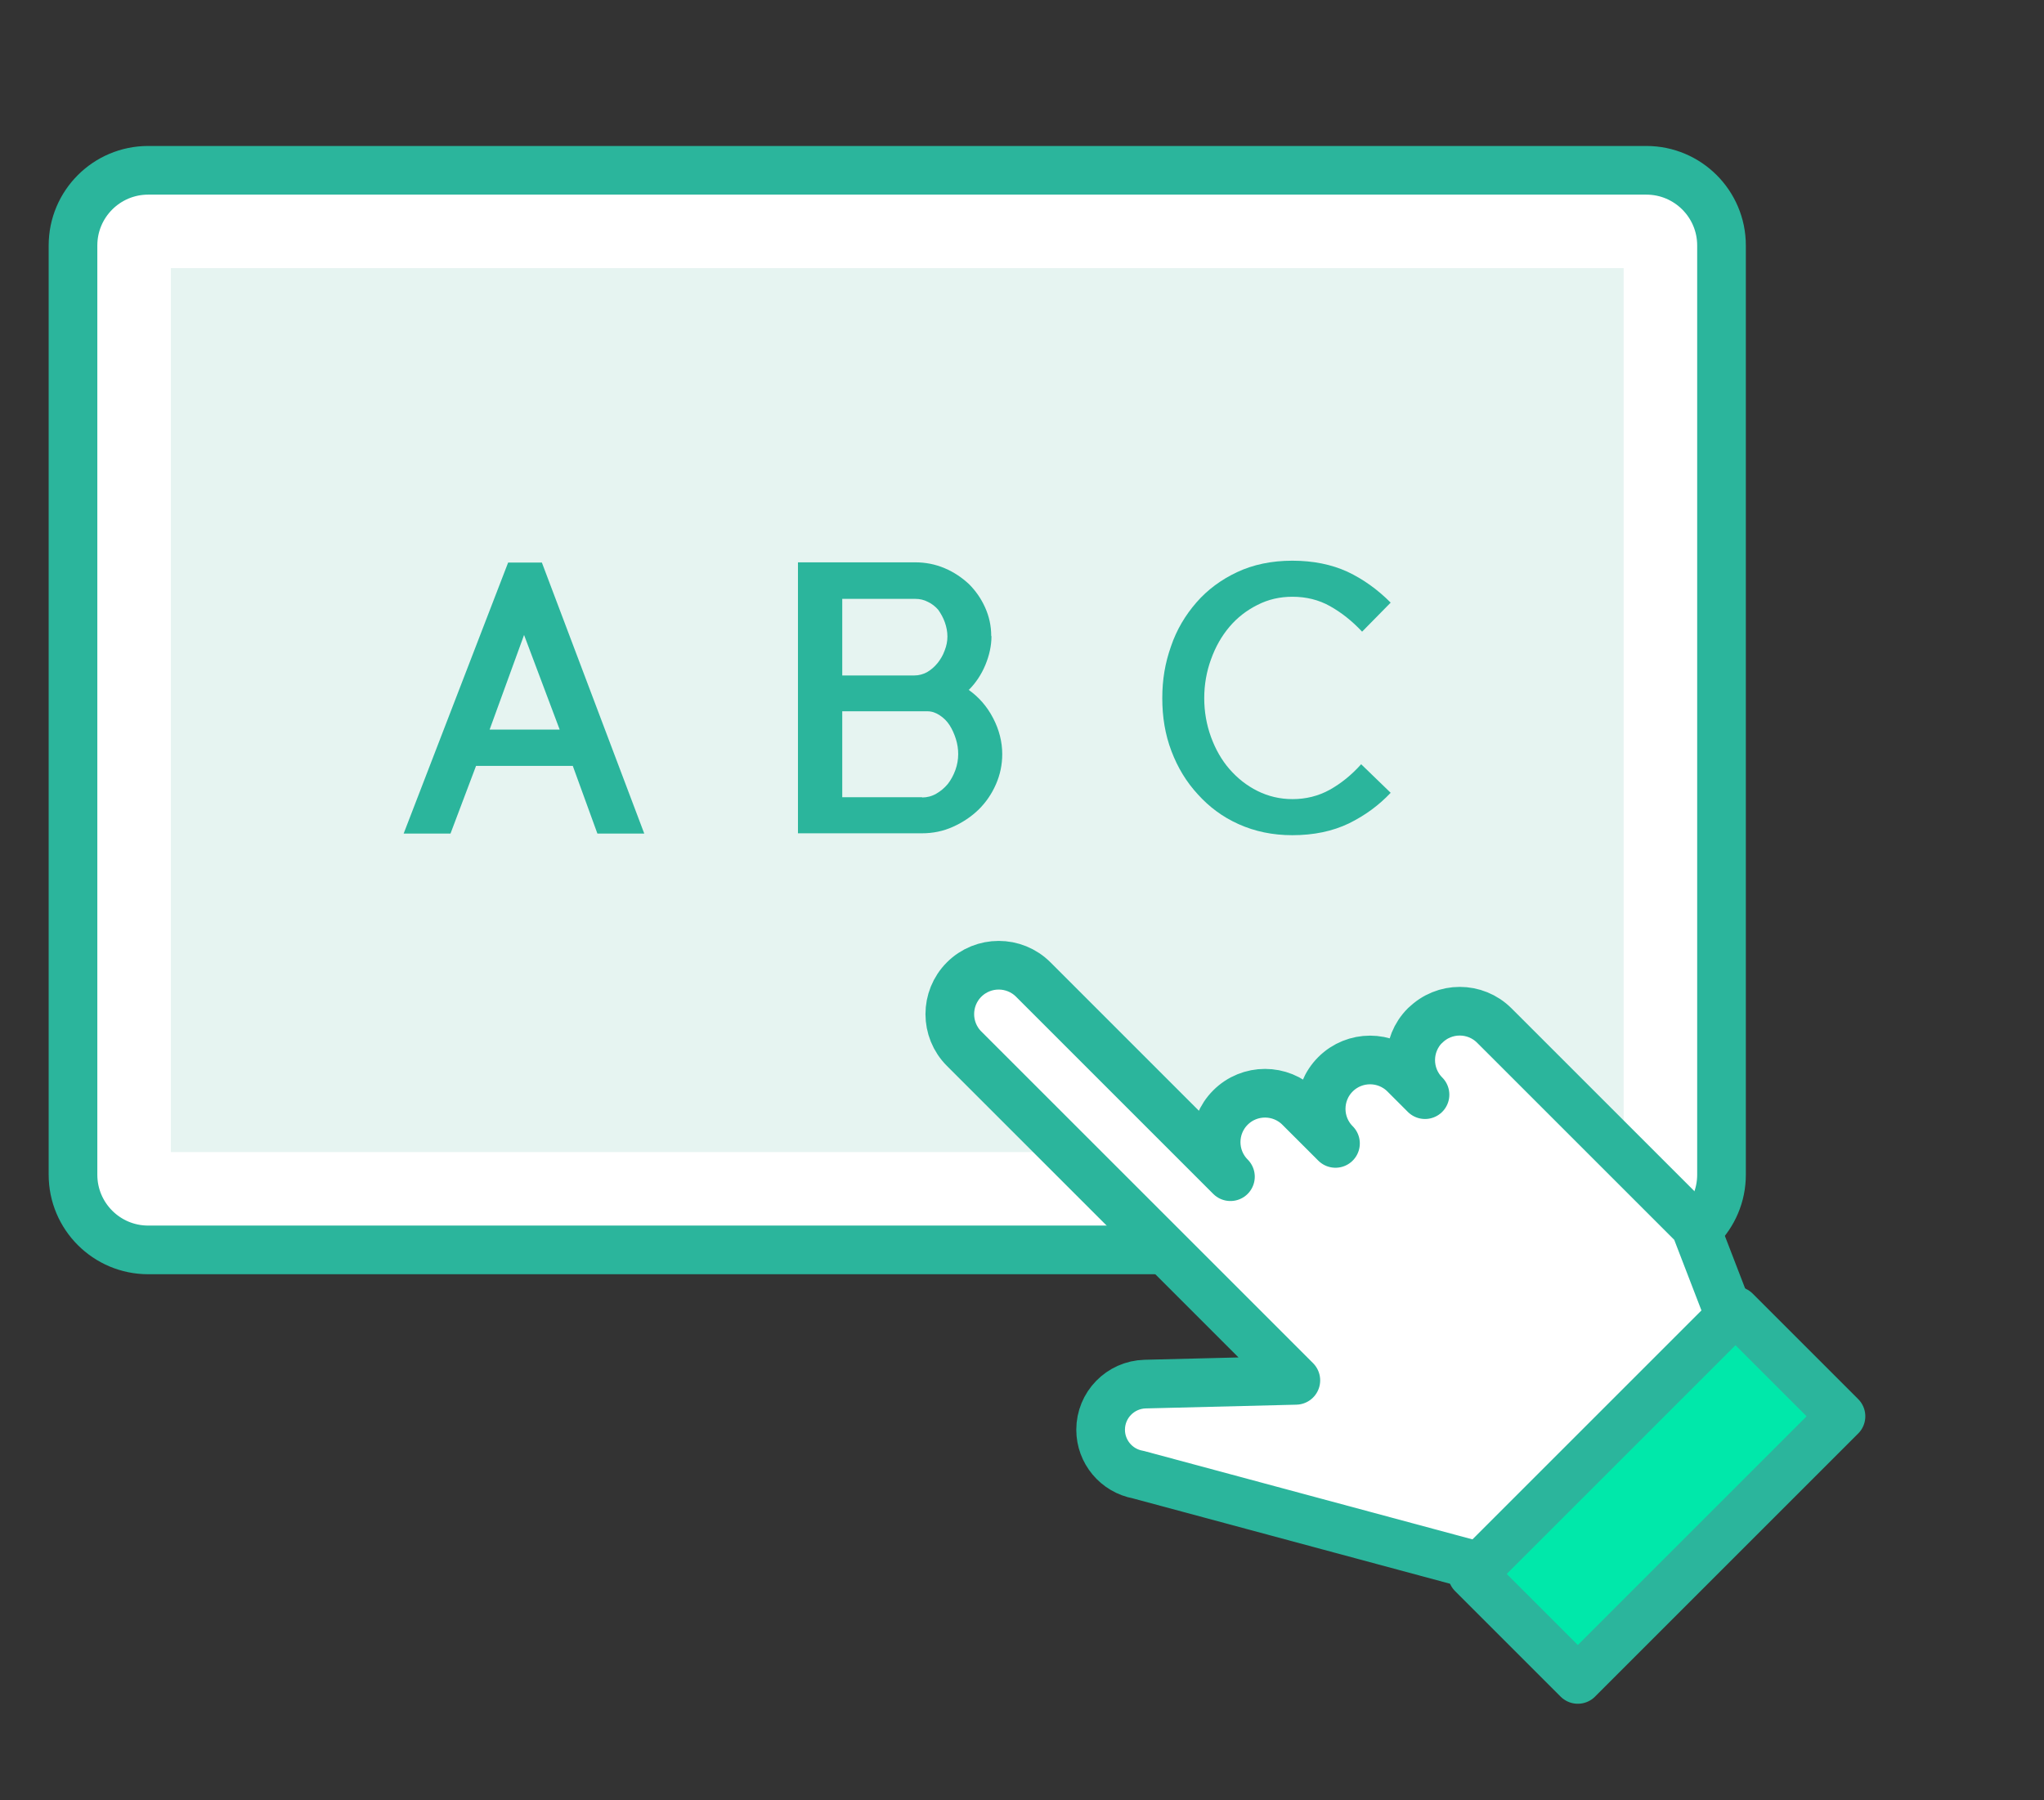 <svg width="84" height="74" viewBox="0 0 84 74" fill="none" xmlns="http://www.w3.org/2000/svg">
<rect x="0" y="0" width="84" height="74" fill="#333333" stroke="none"/>
<path d="M67.657 7H6.09C4.383 7 3 8.383 3 10.09V48.286C3 49.992 4.383 51.376 6.09 51.376H67.657C69.363 51.376 70.747 49.992 70.747 48.286V10.09C70.747 8.383 69.363 7 67.657 7Z" fill="white" stroke="#2BB59C" stroke-width="2" stroke-linecap="round" stroke-linejoin="round"/>
<path d="M66.725 47.354V11.021L7.021 11.021V47.354L66.725 47.354Z" fill="#E6F4F1"/>
<path d="M58.562 42.154C57.778 42.938 57.778 44.211 58.562 44.995L57.724 44.157C56.94 43.373 55.667 43.373 54.883 44.157C54.098 44.942 54.098 46.215 54.883 46.999L53.408 45.525C52.624 44.74 51.35 44.74 50.566 45.525C49.782 46.309 49.782 47.582 50.566 48.367L42.463 40.263C41.679 39.479 40.406 39.479 39.621 40.263C38.837 41.048 38.837 42.321 39.621 43.105L50.519 54.003L53.254 56.738L47.061 56.892C46.042 56.919 45.231 57.75 45.231 58.768C45.231 59.673 45.881 60.451 46.773 60.612L62.309 64.794L71.618 55.484L69.661 50.404L61.893 42.636L61.41 42.154C60.626 41.369 59.353 41.369 58.569 42.154H58.562Z" fill="white" stroke="#2BB59C" stroke-width="2" stroke-linecap="round" stroke-linejoin="round"/>
<path d="M71.321 53.88L60.506 64.695L64.842 69.031L75.657 58.216L71.321 53.88Z" fill="#00E8AA" stroke="#2BB59C" stroke-width="2" stroke-linecap="round" stroke-linejoin="round"/>
<path d="M22.269 23.124L26.476 34.262H24.55L23.539 31.48H19.564L18.514 34.262H16.589L20.882 23.124H22.269ZM23 29.988L21.537 26.099L20.122 29.988H23Z" fill="#2BB59C"/>
<path d="M40.745 26.156C40.745 26.541 40.658 26.936 40.495 27.331C40.331 27.725 40.1 28.072 39.821 28.351H39.801C40.225 28.65 40.562 29.035 40.812 29.516C41.063 29.997 41.188 30.498 41.188 30.998C41.188 31.432 41.101 31.846 40.928 32.24C40.755 32.635 40.523 32.972 40.225 33.27C39.917 33.569 39.571 33.8 39.166 33.983C38.762 34.166 38.338 34.252 37.886 34.252H32.793V23.114H37.607C38.03 23.114 38.434 23.191 38.82 23.355C39.205 23.518 39.532 23.74 39.821 24.009C40.1 24.289 40.321 24.606 40.485 24.972C40.649 25.338 40.735 25.723 40.735 26.137L40.745 26.156ZM34.613 24.606V27.764H37.578C37.761 27.764 37.934 27.716 38.098 27.629C38.261 27.533 38.406 27.408 38.531 27.254C38.646 27.109 38.752 26.936 38.82 26.744C38.897 26.551 38.935 26.358 38.935 26.166C38.935 25.964 38.897 25.771 38.829 25.579C38.762 25.386 38.666 25.223 38.56 25.068C38.444 24.934 38.3 24.818 38.136 24.741C37.972 24.654 37.799 24.616 37.616 24.616H34.613V24.606ZM37.895 32.779C38.098 32.779 38.29 32.731 38.473 32.626C38.656 32.52 38.81 32.394 38.954 32.221C39.08 32.057 39.185 31.865 39.262 31.653C39.339 31.441 39.378 31.22 39.378 30.998C39.378 30.796 39.349 30.585 39.282 30.373C39.214 30.161 39.128 29.968 39.022 29.805C38.916 29.641 38.781 29.506 38.617 29.401C38.463 29.295 38.29 29.237 38.117 29.237H34.613V32.77H37.895V32.779Z" fill="#2BB59C"/>
<path d="M57.151 32.587C56.66 33.107 56.093 33.521 55.428 33.848C54.764 34.166 53.994 34.33 53.108 34.33C52.3 34.33 51.568 34.175 50.904 33.877C50.239 33.579 49.691 33.165 49.229 32.654C48.757 32.144 48.401 31.557 48.141 30.873C47.881 30.19 47.765 29.468 47.765 28.698C47.765 27.928 47.881 27.254 48.122 26.57C48.353 25.887 48.709 25.29 49.171 24.76C49.623 24.241 50.182 23.827 50.836 23.519C51.491 23.21 52.252 23.047 53.108 23.047C53.965 23.047 54.716 23.201 55.371 23.499C56.025 23.807 56.612 24.231 57.151 24.77L55.977 25.964C55.563 25.521 55.12 25.174 54.658 24.915C54.196 24.655 53.676 24.529 53.118 24.529C52.598 24.529 52.126 24.635 51.674 24.866C51.231 25.088 50.846 25.386 50.528 25.762C50.201 26.147 49.951 26.59 49.768 27.1C49.585 27.6 49.489 28.14 49.489 28.698C49.489 29.256 49.585 29.795 49.768 30.296C49.951 30.796 50.201 31.239 50.528 31.615C50.856 31.99 51.231 32.289 51.674 32.51C52.117 32.731 52.598 32.847 53.118 32.847C53.667 32.847 54.177 32.722 54.648 32.462C55.111 32.202 55.544 31.855 55.938 31.413L57.151 32.587Z" fill="#2BB59C"/>
</svg>

